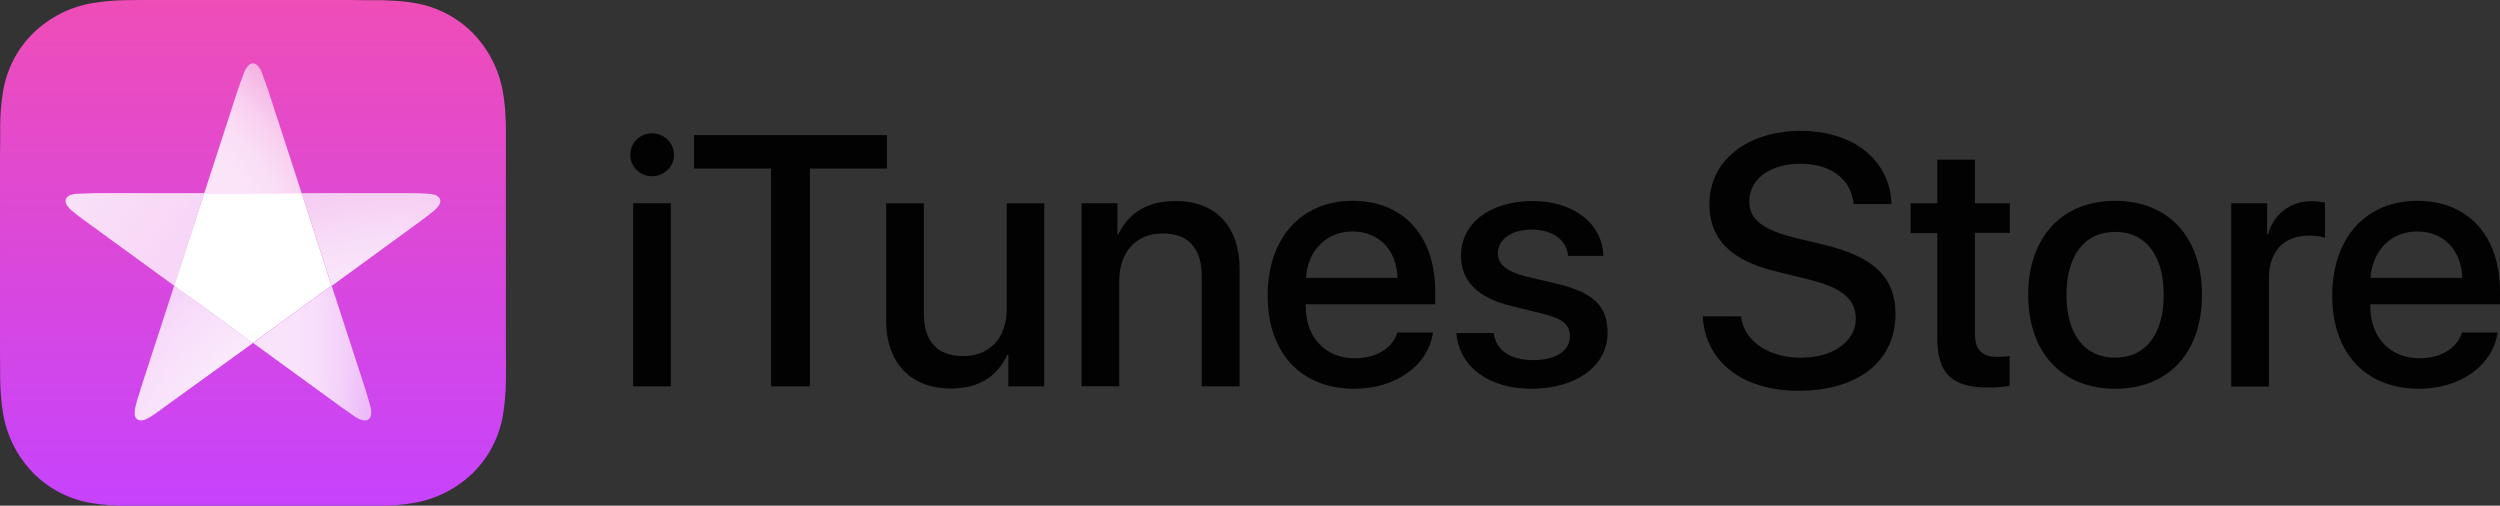 <svg xmlns="http://www.w3.org/2000/svg" width="2289" height="463" xml:space="preserve"><rect width="100%" height="100%" fill="#333333" stroke="none"/> <defs>  <linearGradient y2="1" x2="0.5" y1="-0" x1="0.5" id="SVGID_1_">   <stop stop-color="#EF4DB7" offset="0"></stop>   <stop stop-color="#C643FD" offset="1"></stop>  </linearGradient>  <radialGradient gradientUnits="userSpaceOnUse" gradientTransform="matrix(89.167,0,0,-89.071,-73251.774,120411.446)" r="3.889" cy="1348.334" cx="821.632" id="SVGID_00000034787796793221775320000007947309197964752060_">   <stop stop-color="#FBE3F8" offset="0"></stop>   <stop stop-color="#FBE3F8" offset="0.745"></stop>   <stop stop-color="#FADEF6" offset="0.808"></stop>   <stop stop-color="#F9D1F0" offset="0.88"></stop>   <stop stop-color="#F6BAE7" offset="0.955"></stop>   <stop stop-color="#F5B1E3" offset="0.98"></stop>   <stop stop-color="#F5B1E3" offset="1"></stop>  </radialGradient>  <radialGradient gradientUnits="userSpaceOnUse" gradientTransform="matrix(108.367,0,0,-108.376,-89177.282,146536.274)" r="3.197" cy="1349.203" cx="823.02" id="SVGID_00000052077452637101427310000002778886965158168206_">   <stop stop-color="#F9E3FB" offset="0"></stop>   <stop stop-color="#F9E3FB" offset="0.746"></stop>   <stop stop-color="#F8DEFB" offset="0.81"></stop>   <stop stop-color="#F3D0FA" offset="0.883"></stop>   <stop stop-color="#ECBAF9" offset="0.96"></stop>   <stop stop-color="#EAB2F9" offset="0.981"></stop>   <stop stop-color="#EAB2F9" offset="1"></stop>  </radialGradient>  <radialGradient gradientUnits="userSpaceOnUse" gradientTransform="matrix(84.667,0,0,-84.921,-69710.907,114882.001)" r="5.573" cy="1352.823" cx="821.415" id="SVGID_00000088824756592598112220000010150541079607988377_">   <stop stop-color="#FAE1F8" offset="0"></stop>   <stop stop-color="#FAE1F8" offset="0.6"></stop>   <stop stop-color="#F7D6F7" offset="0.85"></stop>   <stop stop-color="#F7D6F7" offset="1"></stop>  </radialGradient>  <radialGradient gradientUnits="userSpaceOnUse" gradientTransform="matrix(108.366,0,0,-108.278,-89285.172,146426.352)" r="3.104" cy="1347.766" cx="827.283" id="SVGID_00000087413521712992929650000001668594550568448185_">   <stop stop-color="#FAE9FC" offset="0"></stop>   <stop stop-color="#FAE9FC" offset="0.669"></stop>   <stop stop-color="#F8DEFA" offset="0.812"></stop>   <stop stop-color="#F6D4F8" offset="0.91"></stop>   <stop stop-color="#F6D4F8" offset="1"></stop>  </radialGradient>  <radialGradient gradientUnits="userSpaceOnUse" gradientTransform="matrix(84.656,0,0,-84.921,-69381.079,114882.048)" r="3.968" cy="1347.003" cx="823.869" id="SVGID_00000001652156190353641970000000356519694332676013_">   <stop stop-color="#FAE9FB" offset="0"></stop>   <stop stop-color="#FAE9FB" offset="0.68"></stop>   <stop stop-color="#F8DEF8" offset="0.813"></stop>   <stop stop-color="#F5CAF2" offset="0.98"></stop>   <stop stop-color="#F5CAF2" offset="1"></stop>  </radialGradient> </defs> <g>  <title>Layer 1</title>  <g id="svg_1">   <path id="svg_2" fill="url(#SVGID_1_)" clip-rule="evenodd" fill-rule="evenodd" d="m142.151,-0l-13.85,0l-14.03,0.18c-10.15,0.17 -20.27,1.09 -30.28,2.77c-20.18,3.55 -38.82,13.07 -53.54,27.32c-14.68,14.46 -24.37,33.21 -27.69,53.54c-1.63,10.07 -2.49,20.26 -2.58,30.46l0,14.03l-0.18,13.29l0,180.18c-0.01,9.05 0.05,18.09 0.18,27.14c0.37,10.15 0.92,20.31 2.77,30.46c3.55,20.18 13.07,38.82 27.32,53.54c14.46,14.68 33.21,24.37 53.54,27.69c10.15,1.66 20.31,2.22 30.46,2.58c9.23,0.28 18.46,0.34 27.69,0.18l193.1,0l13.85,-0.18c10.21,-0.16 20.39,-1.08 30.46,-2.77c20.18,-3.55 38.82,-13.07 53.54,-27.32c14.68,-14.46 24.37,-33.21 27.69,-53.54c1.63,-10.14 2.5,-20.38 2.58,-30.65c0.21,-9.11 0.21,-18.22 0,-27.32l0,-207.31c-0.37,-9.97 -0.92,-20.31 -2.77,-30.28c-3.55,-20.18 -13.07,-38.82 -27.32,-53.54c-14.46,-14.68 -33.21,-24.37 -53.54,-27.69c-10.15,-1.85 -20.31,-2.22 -30.65,-2.58l-13.85,0l-13.85,-0.18l-179.05,0z" class="st0"></path>   <path id="svg_3" fill-opacity="0.95" clip-rule="evenodd" fill-rule="evenodd" d="m2170.471,254.39l84,0c-0.92,-25.66 -17.35,-42.46 -41.17,-42.46c-24,0 -40.98,17.17 -42.83,42.46zm116.3,50.03c-4.43,30.46 -34.15,51.51 -72,51.51c-48.92,0 -79.38,-32.68 -79.38,-85.29s30.65,-86.77 77.91,-86.77c46.34,0 75.69,31.94 75.69,82.89l0,11.82l-118.7,0l0,1.85c0,28.8 18.09,47.63 45.23,47.63c19.01,0 34.15,-9.05 38.77,-23.63l32.68,0l-0.2,-0.01zm-243.68,-118.34l32.68,0l0,28.43l0.92,0c4.6,-18.32 21.37,-30.93 40.25,-30.28c4.98,0 9.23,0.74 11.82,1.29l0,32.12c-5.03,-1.46 -10.27,-2.08 -15.51,-1.85c-22.15,0 -35.81,14.77 -35.81,38.4l0,99.69l-34.52,0l0,-168l0.17,0.2zm-62.03,83.82c0,-36.18 -16.61,-57.6 -44.31,-57.6c-28.06,0 -44.68,21.6 -44.68,57.6c0,36.37 16.61,57.6 44.49,57.6s44.5,-21.24 44.5,-57.6l0,0zm-124.06,0c0,-52.8 31.2,-86.03 79.57,-86.03c48.74,0 79.57,33.23 79.57,86.03c0,52.98 -30.65,86.03 -79.38,86.03c-48.93,0 -79.76,-33.23 -79.76,-86.03l0,0zm-48.74,-123.69l0,39.88l31.94,0l0,27.14l-31.94,0l0,92.49c0,14.4 6.46,21.05 20.31,21.05c3.69,0 9.23,-0.37 11.45,-0.74l0,27.14c-3.69,0.92 -11.45,1.66 -19.2,1.66c-33.97,0 -47.08,-12.92 -47.08,-45.41l0,-96l-24.37,0l0,-27.32l24.37,0l0,-39.88l34.52,-0.01zm-214.15,143.44c2.77,22.89 24.92,37.85 55.2,37.85c28.98,0 49.84,-14.95 49.84,-35.63c0,-17.91 -12.55,-28.43 -42.46,-35.81l-29.72,-7.38c-42.28,-9.97 -61.84,-29.72 -61.84,-61.84c0,-39.69 34.52,-67.01 83.63,-67.01c48.74,0 81.97,27.32 83.07,67.01l-34.71,0c-2.03,-23.08 -21.05,-36.92 -48.74,-36.92c-27.69,0 -46.71,14.03 -46.71,34.52c0,16.25 12,25.85 41.72,33.23l25.29,6.09c47.26,11.08 66.83,30.28 66.83,63.88c0,43.01 -34.15,70.15 -88.8,70.15c-50.95,0 -85.47,-26.4 -87.69,-68.12l35.09,-0.02zm-190.7,-105.6c37.29,0 63.88,20.68 64.61,50.21l-32.31,0c-1.48,-14.77 -14.03,-24 -33.23,-24c-18.46,0 -31.01,8.68 -31.01,21.78c0,10.15 8.31,16.61 25.66,21.05l28.25,6.65c33.78,8.12 46.52,20.49 46.52,45.04c0,30.28 -28.61,51.14 -69.78,51.14c-39.51,0 -66.09,-20.31 -68.68,-50.95l34.15,0c2.4,16.06 15.32,24.74 36.18,24.74c20.68,0 33.6,-8.49 33.6,-21.78c0,-10.52 -6.46,-16.06 -24,-20.49l-29.91,-7.38c-30.46,-7.38 -45.78,-22.71 -45.78,-46.15c0.01,-29.55 26.78,-49.86 65.73,-49.86l0,0zm-207.69,70.34l83.81,0c-0.74,-25.66 -17.17,-42.46 -41.17,-42.46c-23.62,0 -40.97,17.17 -42.64,42.46zm116.31,50.03c-4.43,30.46 -34.15,51.51 -72,51.51c-48.92,0 -79.38,-32.68 -79.38,-85.29s30.65,-86.77 77.72,-86.77c46.52,0 75.69,31.94 75.69,82.89l0,11.82l-118.52,0l0,1.85c0,28.8 18.09,47.63 45.23,47.63c19.01,0 33.97,-9.05 38.77,-23.63l32.68,0l-0.19,-0.01zm-321.78,-118.34l32.86,0l0,28.43l0.74,0c10.15,-20.12 26.95,-30.46 52.8,-30.46c36.92,0 58.34,23.81 58.34,62.21l0,107.44l-34.71,0l0,-100.8c0,-25.11 -11.63,-39.14 -35.81,-39.14c-24.74,0 -39.69,17.54 -39.69,43.38l0,96.55l-34.52,0l0,-167.61l-0.01,0zm-34.15,167.63l-32.86,0l0,-28.8l-0.92,0c-9.6,20.12 -26.21,30.83 -51.88,30.83c-36.55,0 -59.08,-23.63 -59.08,-62.03l0,-107.63l34.52,0l0,100.8c0,25.66 12.18,39.14 36,39.14c24.92,0 39.88,-17.17 39.88,-43.38l0,-96.55l34.34,0l0,167.62zm-250.15,0l0,-199.38l-70.52,0l0,-30.65l176.67,0l0,30.65l-70.52,0l0,199.38l-35.81,0l0.18,0zm-126.27,0l34.52,0l0,-167.63l-34.52,0l0,167.63zm-2.59,-211.93c0,-11.08 8.86,-19.75 19.94,-19.75c11.08,0 20.12,8.86 20.12,19.75s-9.05,19.57 -20.31,19.57c-10.88,0 -19.75,-8.68 -19.75,-19.57l0,0z" class="st1"></path>   <path id="svg_4" fill="url(#SVGID_00000034787796793221775320000007947309197964752060_)" clip-rule="evenodd" fill-rule="evenodd" d="m228.731,58.89c-0.94,0.65 -1.75,1.46 -2.4,2.4l-0.37,0.55c-1.11,1.48 -1.85,2.95 -2.58,4.8l-5.35,14.77l-31.01,95.44l89.17,0l-31.01,-95.26l-5.35,-14.95c-0.56,-1.74 -1.44,-3.37 -2.58,-4.8l-0.37,-0.55c-0.64,-0.94 -1.46,-1.76 -2.4,-2.4c-0.87,-0.59 -1.9,-0.91 -2.95,-0.92c-0.95,-0.01 -1.87,0.36 -2.8,0.92"></path>   <path id="svg_5" fill="url(#SVGID_00000052077452637101427310000002778886965158168206_)" clip-rule="evenodd" fill-rule="evenodd" d="m231.501,313.83l81.23,59.08l12.92,9.05c1.85,0.92 3.32,1.85 4.98,2.4l0.74,0c1.11,0.55 2.22,0.74 3.32,0.55c1.11,0 2.03,-0.37 2.77,-0.92c0.84,-0.6 1.48,-1.43 1.85,-2.4c0.38,-1.07 0.56,-2.19 0.55,-3.32l0,-0.74c0,-1.85 -0.18,-3.69 -0.74,-5.35c-1.29,-5.17 -2.95,-10.15 -4.43,-15.32l-31.01,-95.26l-72,52.43l-0.18,-0.2z"></path>   <path id="svg_6" fill="url(#SVGID_00000088824756592598112220000010150541079607988377_)" clip-rule="evenodd" fill-rule="evenodd" d="m86.771,176.85l-15.88,0.55c-1.85,0 -3.69,0.37 -5.35,0.92l-0.55,0c-1.16,0.4 -2.23,1.03 -3.14,1.85c-0.77,0.62 -1.35,1.46 -1.66,2.4c-0.24,0.91 -0.24,1.86 0,2.77c0.18,1.11 0.74,2.22 1.48,3.14l0.37,0.55c1.11,1.48 2.4,2.77 3.69,3.88c4.25,3.51 8.49,6.65 12.74,9.78l81.23,59.08l27.32,-84.92l-100.25,0z"></path>   <path id="svg_7" fill="url(#SVGID_00000087413521712992929650000001668594550568448185_)" clip-rule="evenodd" fill-rule="evenodd" d="m128.681,356.85c-1.85,5.17 -3.32,10.15 -4.62,15.32c-0.37,1.85 -0.74,3.69 -0.74,5.54l0,0.55c0,1.29 0,2.4 0.55,3.32c0.37,1.11 1.11,1.85 1.85,2.4c0.74,0.55 1.66,0.92 2.77,0.92c1.12,0.08 2.25,-0.04 3.32,-0.37l0.74,-0.18l4.8,-2.4c4.43,-2.95 8.86,-5.91 13.11,-9.23l81.23,-58.71l-45.79,-33.22l-26.4,-19.2l-31.01,95.26l0.19,0z"></path>   <path id="svg_8" fill="url(#SVGID_00000001652156190353641970000000356519694332676013_)" clip-rule="evenodd" fill-rule="evenodd" d="m276.181,176.85l27.51,84.92l81.04,-59.08c4.25,-3.14 8.49,-6.28 12.55,-9.78c1.48,-1.11 2.77,-2.4 3.69,-3.69l0.55,-0.74c0.69,-0.94 1.19,-2.01 1.48,-3.14c0.24,-0.91 0.24,-1.86 0,-2.77c-0.36,-0.97 -1.01,-1.8 -1.85,-2.4c-0.86,-0.8 -1.86,-1.42 -2.95,-1.85l-0.55,0c-1.85,-0.55 -3.69,-0.92 -5.54,-0.92c-5.17,-0.37 -10.52,-0.55 -15.69,-0.55l-100.24,0z"></path>   <path id="svg_9" fill="#FFFFFF" clip-rule="evenodd" fill-rule="evenodd" d="m187.011,176.85l-27.51,84.92l26.4,19.01l45.6,33.23l72,-52.43l-27.32,-84.74l-89.17,0.01z" class="st7"></path>  </g> </g></svg>
